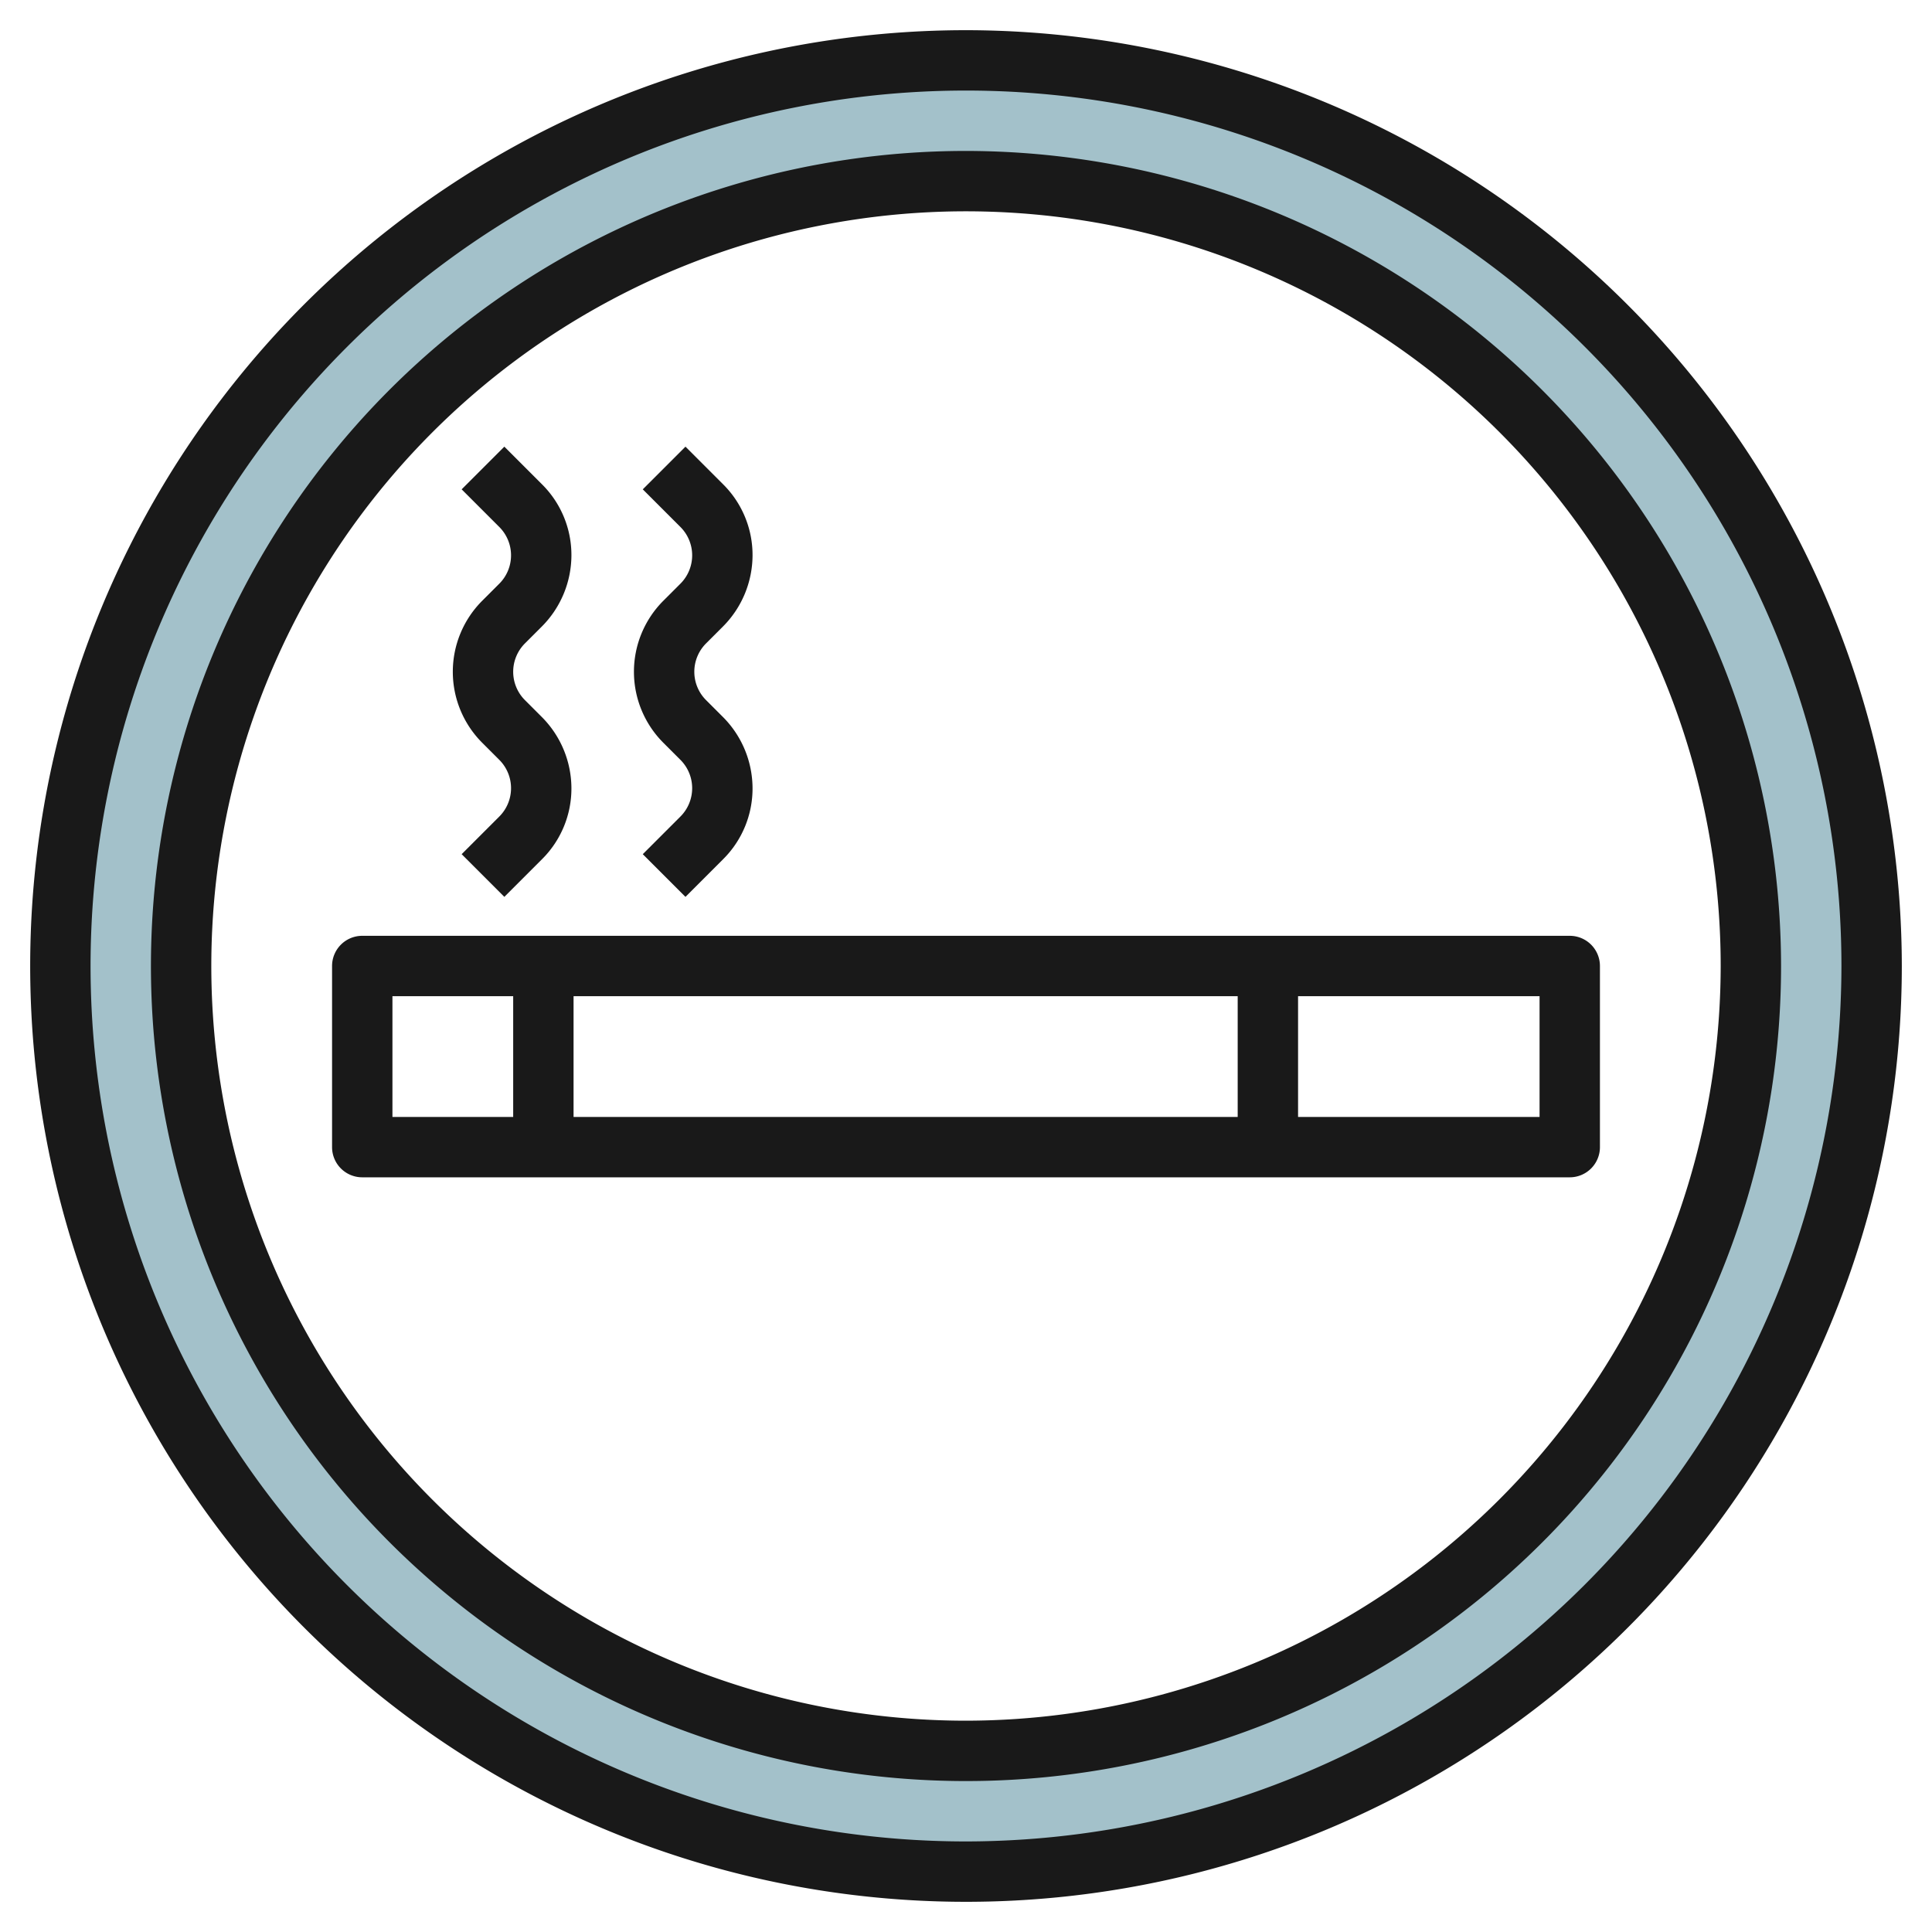 <svg height="512" viewBox="0 0 64 64" width="512" xmlns="http://www.w3.org/2000/svg"><g id="Layer_16" data-name="Layer 16"><path d="m32 2a30 30 0 1 0 30 30 30 30 0 0 0 -30-30zm0 56a26 26 0 1 1 26-26 26 26 0 0 1 -26 26z" fill="#a3c1ca"/><g fill="#191919"><path d="m52 31h-40a1 1 0 0 0 -1 1v6a1 1 0 0 0 1 1h40a1 1 0 0 0 1-1v-6a1 1 0 0 0 -1-1zm-11 2v4h-22v-4zm-28 0h4v4h-4zm38 4h-8v-4h8z"/><path d="m32 1a31 31 0 1 0 31 31 31.036 31.036 0 0 0 -31-31zm0 60a29 29 0 1 1 29-29 29.033 29.033 0 0 1 -29 29z"/><path d="m32 5a27 27 0 1 0 27 27 27.03 27.03 0 0 0 -27-27zm0 52a25 25 0 1 1 25-25 25.028 25.028 0 0 1 -25 25z"/><path d="m15.975 19.9a3.327 3.327 0 0 0 0 4.706l.565.565a1.328 1.328 0 0 1 0 1.878l-1.247 1.247 1.414 1.414 1.247-1.247a3.3 3.3 0 0 0 .975-2.353 3.354 3.354 0 0 0 -.975-2.353l-.565-.565a1.328 1.328 0 0 1 0-1.878l.565-.565a3.354 3.354 0 0 0 .975-2.353 3.3 3.3 0 0 0 -.975-2.353l-1.247-1.247-1.414 1.414 1.247 1.247a1.328 1.328 0 0 1 0 1.878z"/><path d="m21.975 19.9a3.327 3.327 0 0 0 0 4.706l.565.565a1.328 1.328 0 0 1 0 1.878l-1.247 1.247 1.414 1.414 1.247-1.247a3.3 3.3 0 0 0 .975-2.353 3.354 3.354 0 0 0 -.975-2.353l-.565-.565a1.328 1.328 0 0 1 0-1.878l.565-.565a3.354 3.354 0 0 0 .975-2.353 3.3 3.3 0 0 0 -.975-2.353l-1.247-1.247-1.414 1.414 1.247 1.247a1.328 1.328 0 0 1 0 1.878z"/></g></g></svg>